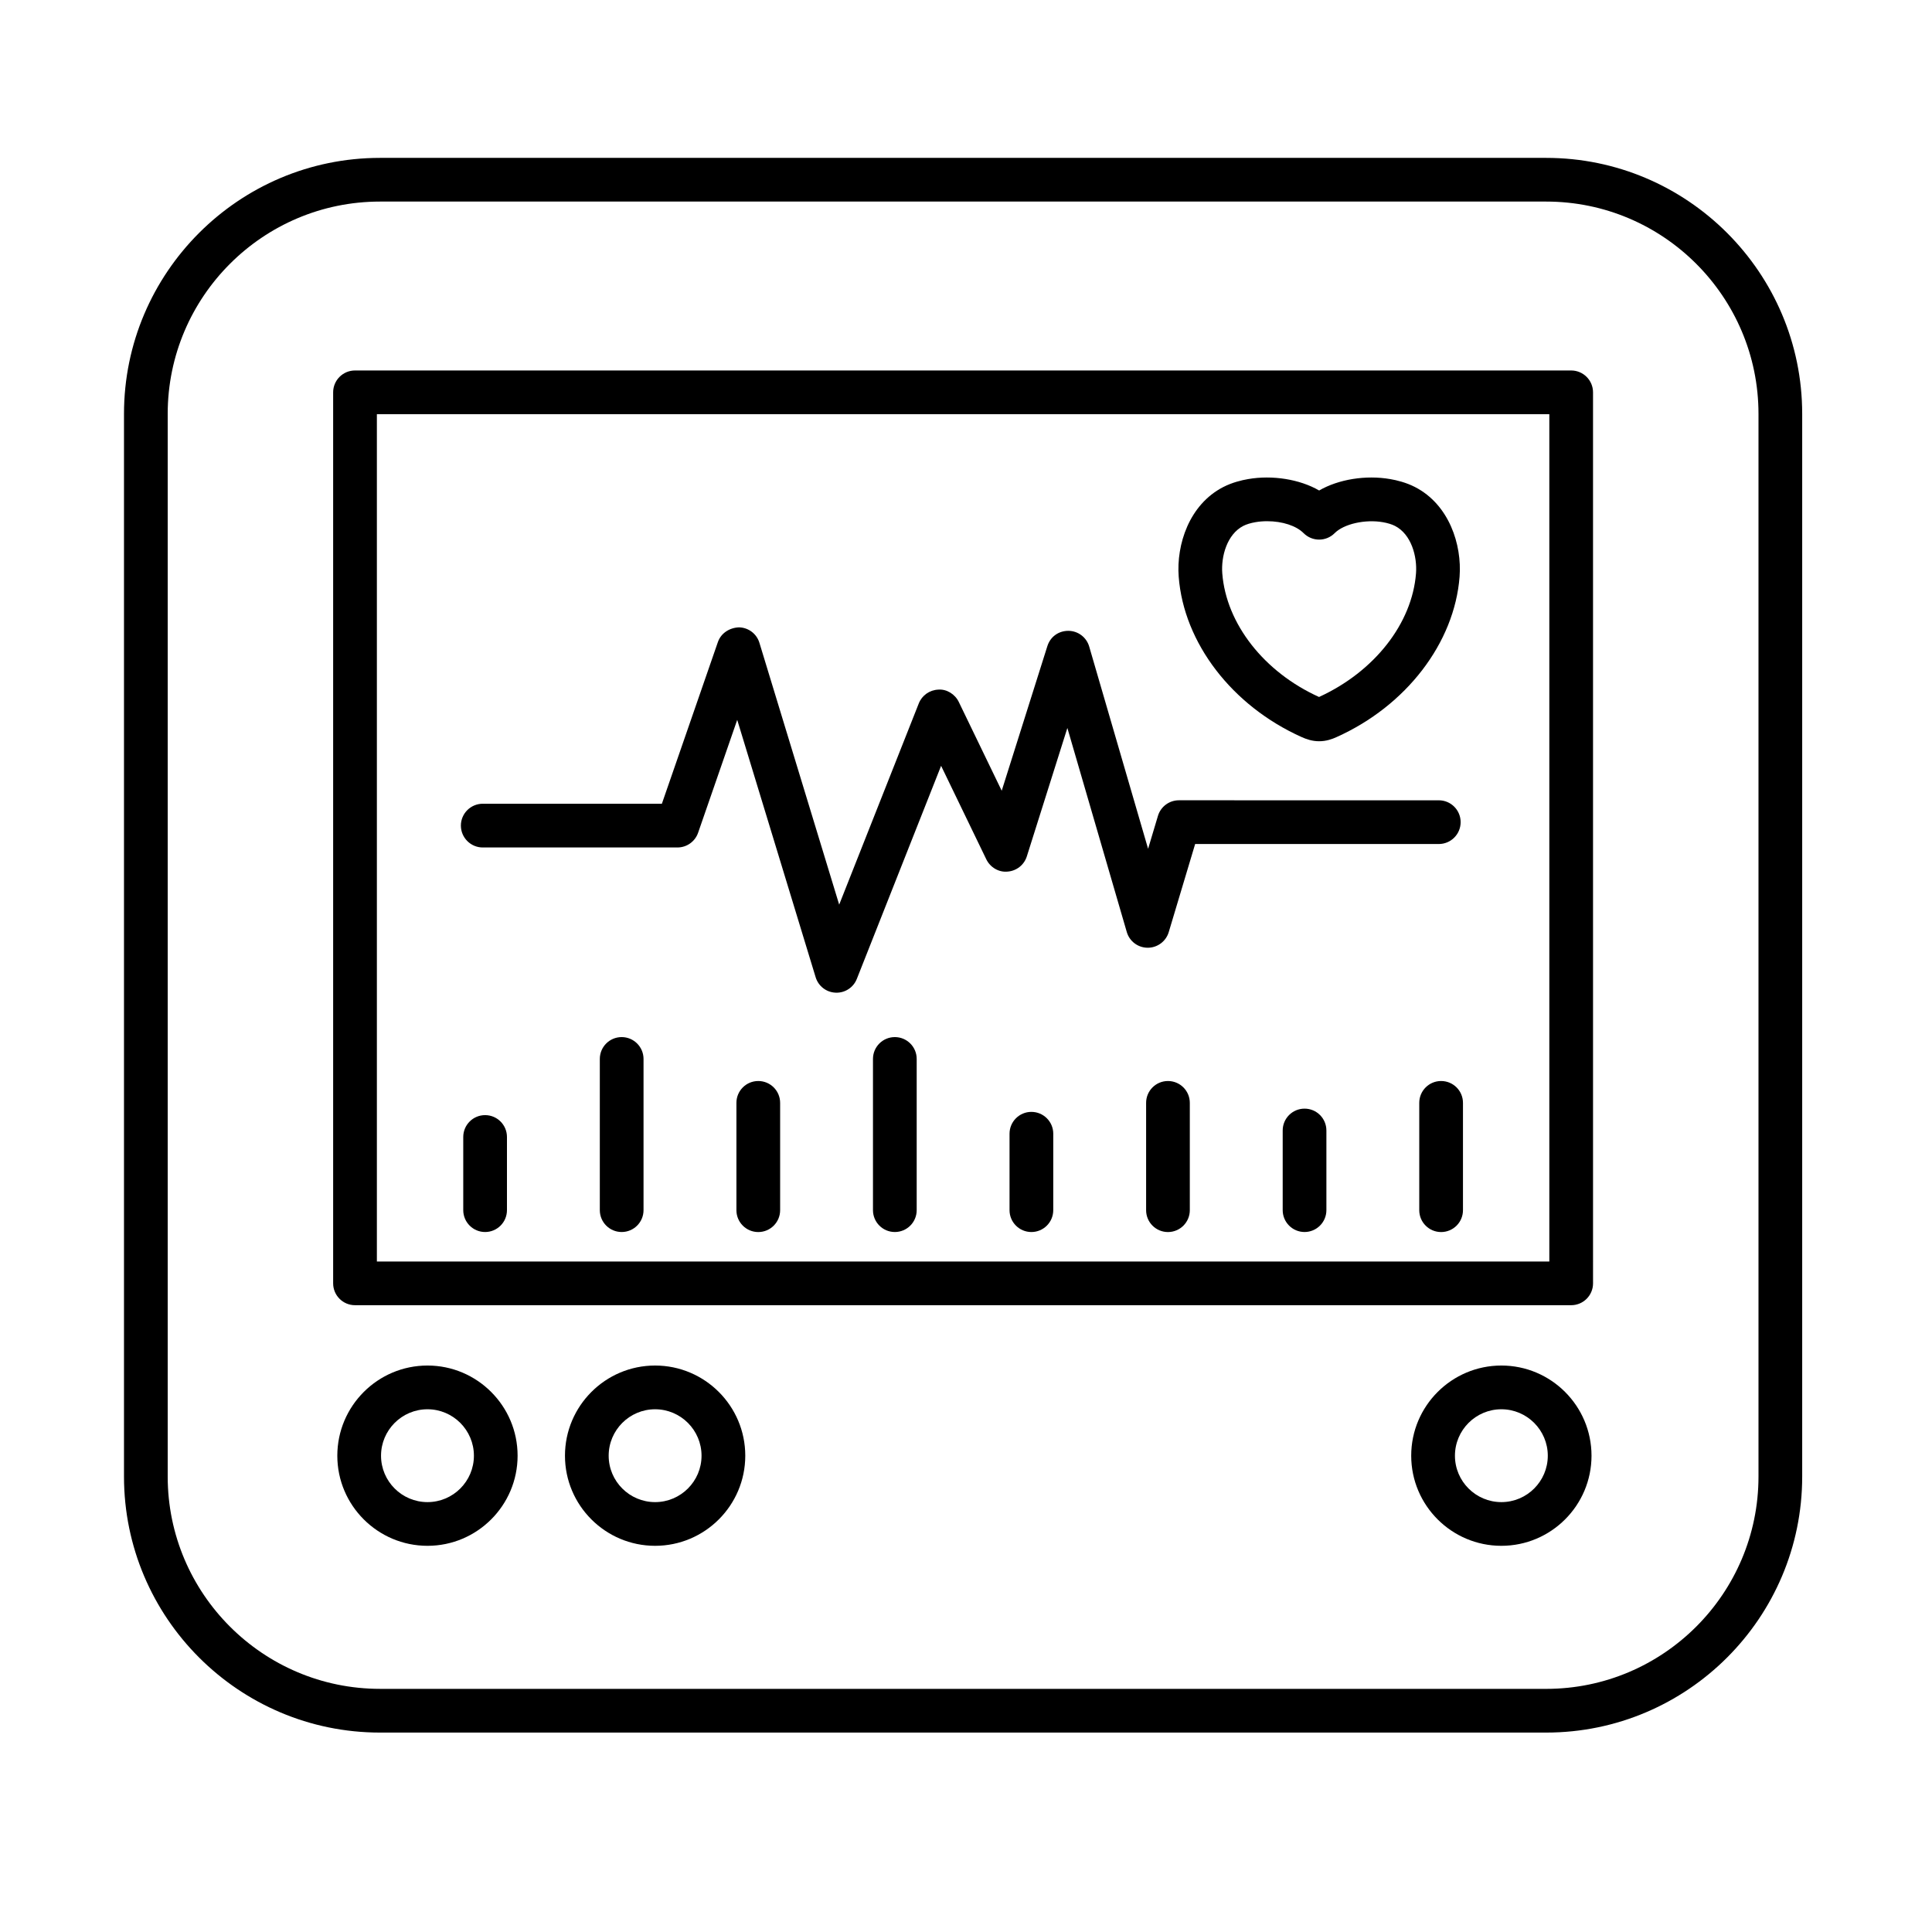 <?xml version="1.0" encoding="UTF-8"?>
<!-- Uploaded to: SVG Repo, www.svgrepo.com, Generator: SVG Repo Mixer Tools -->
<svg fill="#000000" width="800px" height="800px" version="1.1" viewBox="144 144 512 512" xmlns="http://www.w3.org/2000/svg">
 <g>
  <path d="m553.76 185.84h-309.06c-37.402 0-67.84 30.438-67.84 67.84v281.63c0 37.402 30.438 67.84 67.84 67.84h309.06c37.406 0 67.84-30.438 67.84-67.84v-281.63c-0.004-37.402-30.434-67.84-67.84-67.84zm56.258 349.47c0 31.023-25.234 56.258-56.258 56.258l-309.06-0.004c-31.008 0-56.258-25.234-56.258-56.258v-281.63c0-31.023 25.246-56.258 56.258-56.258h309.06c31.023 0 56.258 25.234 56.258 56.258z"/>
  <path d="m560.38 242.18h-322.3c-3.199 0-5.793 2.59-5.793 5.789v236.13c0 3.199 2.594 5.793 5.793 5.793h322.3c3.199 0 5.793-2.594 5.793-5.793l-0.004-236.13c0-3.195-2.594-5.789-5.793-5.789zm-5.793 236.13h-310.71v-224.55h310.71z"/>
  <path d="m488.97 339.34c1.152 0.512 2.707 1.098 4.617 1.098 1.922 0 3.484-0.586 4.617-1.102 18.453-8.27 31.25-24.949 32.602-42.504 0.648-8.477-2.754-19.105-11.82-23.766-2.356-1.211-4.863-1.809-6.543-2.098-6.481-1.129-13.723 0.043-18.855 3.016-5.133-2.981-12.414-4.144-18.848-3.016-1.699 0.289-4.215 0.895-6.551 2.098-9.062 4.652-12.469 15.289-11.82 23.766 1.34 17.551 14.137 34.238 32.602 42.508zm-15.48-55.973c0.812-0.414 1.953-0.77 3.219-0.984 0.984-0.172 2.035-0.258 3.109-0.258 4.019 0 7.723 1.211 9.66 3.176 1.09 1.082 2.562 1.699 4.102 1.699h0.008c1.535 0 3.012-0.609 4.094-1.699 2.481-2.488 8.129-3.723 12.785-2.914 1.258 0.215 2.406 0.566 3.223 0.988 4.312 2.211 5.906 8.066 5.566 12.57-1.027 13.25-10.957 26.008-25.695 32.762-14.566-6.574-24.617-19.422-25.645-32.754-0.348-4.508 1.254-10.363 5.574-12.586z"/>
  <path d="m257.29 505.88c-13.18 0-23.898 10.719-23.898 23.898 0 13.168 10.719 23.879 23.898 23.879 13.168 0 23.879-10.711 23.879-23.879 0.004-13.18-10.711-23.898-23.879-23.898zm0 36.195c-6.789 0-12.312-5.512-12.312-12.293 0-6.789 5.523-12.312 12.312-12.312 6.781 0 12.301 5.523 12.301 12.312 0 6.781-5.516 12.293-12.301 12.293z"/>
  <path d="m317.61 505.88c-13.176 0-23.887 10.719-23.887 23.898 0 13.168 10.711 23.879 23.887 23.879s23.895-10.711 23.895-23.879c0-13.18-10.719-23.898-23.895-23.898zm0 36.195c-6.781 0-12.305-5.512-12.305-12.293 0-6.789 5.523-12.312 12.305-12.312s12.305 5.523 12.305 12.312c0 6.781-5.523 12.293-12.305 12.293z"/>
  <path d="m541.88 505.88c-13.176 0-23.895 10.719-23.895 23.898 0 13.168 10.719 23.879 23.895 23.879 13.176 0 23.887-10.711 23.887-23.879 0-13.18-10.711-23.898-23.887-23.898zm0 36.195c-6.781 0-12.305-5.512-12.305-12.293 0-6.789 5.523-12.312 12.305-12.312s12.301 5.523 12.301 12.312c0 6.781-5.516 12.293-12.301 12.293z"/>
  <path d="m272.56 439.52c-3.207 0-5.793 2.594-5.793 5.793v19.391c0 3.199 2.59 5.793 5.793 5.793 3.199 0 5.789-2.594 5.789-5.793v-19.391c0-3.199-2.594-5.793-5.789-5.793z"/>
  <path d="m308.75 418.84c-3.207 0-5.793 2.594-5.793 5.793v40.07c0 3.199 2.59 5.793 5.793 5.793 3.199 0 5.793-2.594 5.793-5.793v-40.07c0-3.195-2.602-5.793-5.793-5.793z"/>
  <path d="m344.95 430.48c-3.207 0-5.793 2.59-5.793 5.793v28.441c0 3.199 2.59 5.793 5.793 5.793 3.199 0 5.793-2.594 5.793-5.793v-28.441c0-3.207-2.594-5.793-5.793-5.793z"/>
  <path d="m381.14 418.84c-3.207 0-5.793 2.594-5.793 5.793v40.07c0 3.199 2.59 5.793 5.793 5.793 3.207 0 5.793-2.594 5.793-5.793v-40.07c0-3.195-2.586-5.793-5.793-5.793z"/>
  <path d="m417.33 438.66c-3.199 0-5.793 2.59-5.793 5.793v20.254c0 3.199 2.594 5.793 5.793 5.793s5.793-2.594 5.793-5.793l0.004-20.25c0-3.207-2.598-5.797-5.797-5.797z"/>
  <path d="m453.52 430.48c-3.199 0-5.789 2.59-5.789 5.793v28.441c0 3.199 2.59 5.793 5.789 5.793 3.199 0 5.793-2.594 5.793-5.793v-28.441c0-3.207-2.594-5.793-5.793-5.793z"/>
  <path d="m489.72 437.8c-3.207 0-5.793 2.59-5.793 5.793v21.109c0 3.199 2.59 5.793 5.793 5.793 3.191 0 5.789-2.594 5.789-5.793v-21.109c0-3.207-2.594-5.793-5.789-5.793z"/>
  <path d="m525.91 430.48c-3.207 0-5.793 2.59-5.793 5.793v28.441c0 3.199 2.59 5.793 5.793 5.793 3.199 0 5.793-2.594 5.793-5.793v-28.441c0-3.207-2.594-5.793-5.793-5.793z"/>
  <path d="m271.94 368.59h51.582c2.477 0 4.672-1.566 5.481-3.898l10.367-29.922 20.781 68.195c0.711 2.363 2.84 4.012 5.301 4.102 0.082 0.008 0.156 0.008 0.238 0.008 2.367 0 4.508-1.441 5.379-3.66l22.332-56.465 11.977 24.773c1.031 2.141 3.32 3.5 5.637 3.258 2.367-0.172 4.391-1.762 5.106-4.035l10.742-34.027 15.742 54.066c0.711 2.469 2.965 4.164 5.535 4.176h0.02c2.559 0 4.824-1.676 5.562-4.125l7.004-23.363h64.57c3.199 0 5.789-2.594 5.789-5.793 0-3.207-2.59-5.793-5.789-5.793l-68.879-0.004c-2.551 0-4.812 1.68-5.547 4.125l-2.613 8.727-15.605-53.582c-0.711-2.457-2.941-4.148-5.496-4.176-2.684-0.008-4.824 1.613-5.594 4.055l-12.098 38.32-11.375-23.527c-1-2.07-3.223-3.449-5.422-3.269-2.305 0.09-4.332 1.52-5.176 3.652l-21.098 53.328-21.137-69.375c-0.719-2.406-2.914-4.062-5.43-4.106-2.488 0.094-4.754 1.523-5.578 3.898l-14.844 42.848h-47.473c-3.191 0-5.793 2.59-5.793 5.793 0.008 3.199 2.606 5.797 5.801 5.797z"/>
 </g>
</svg>